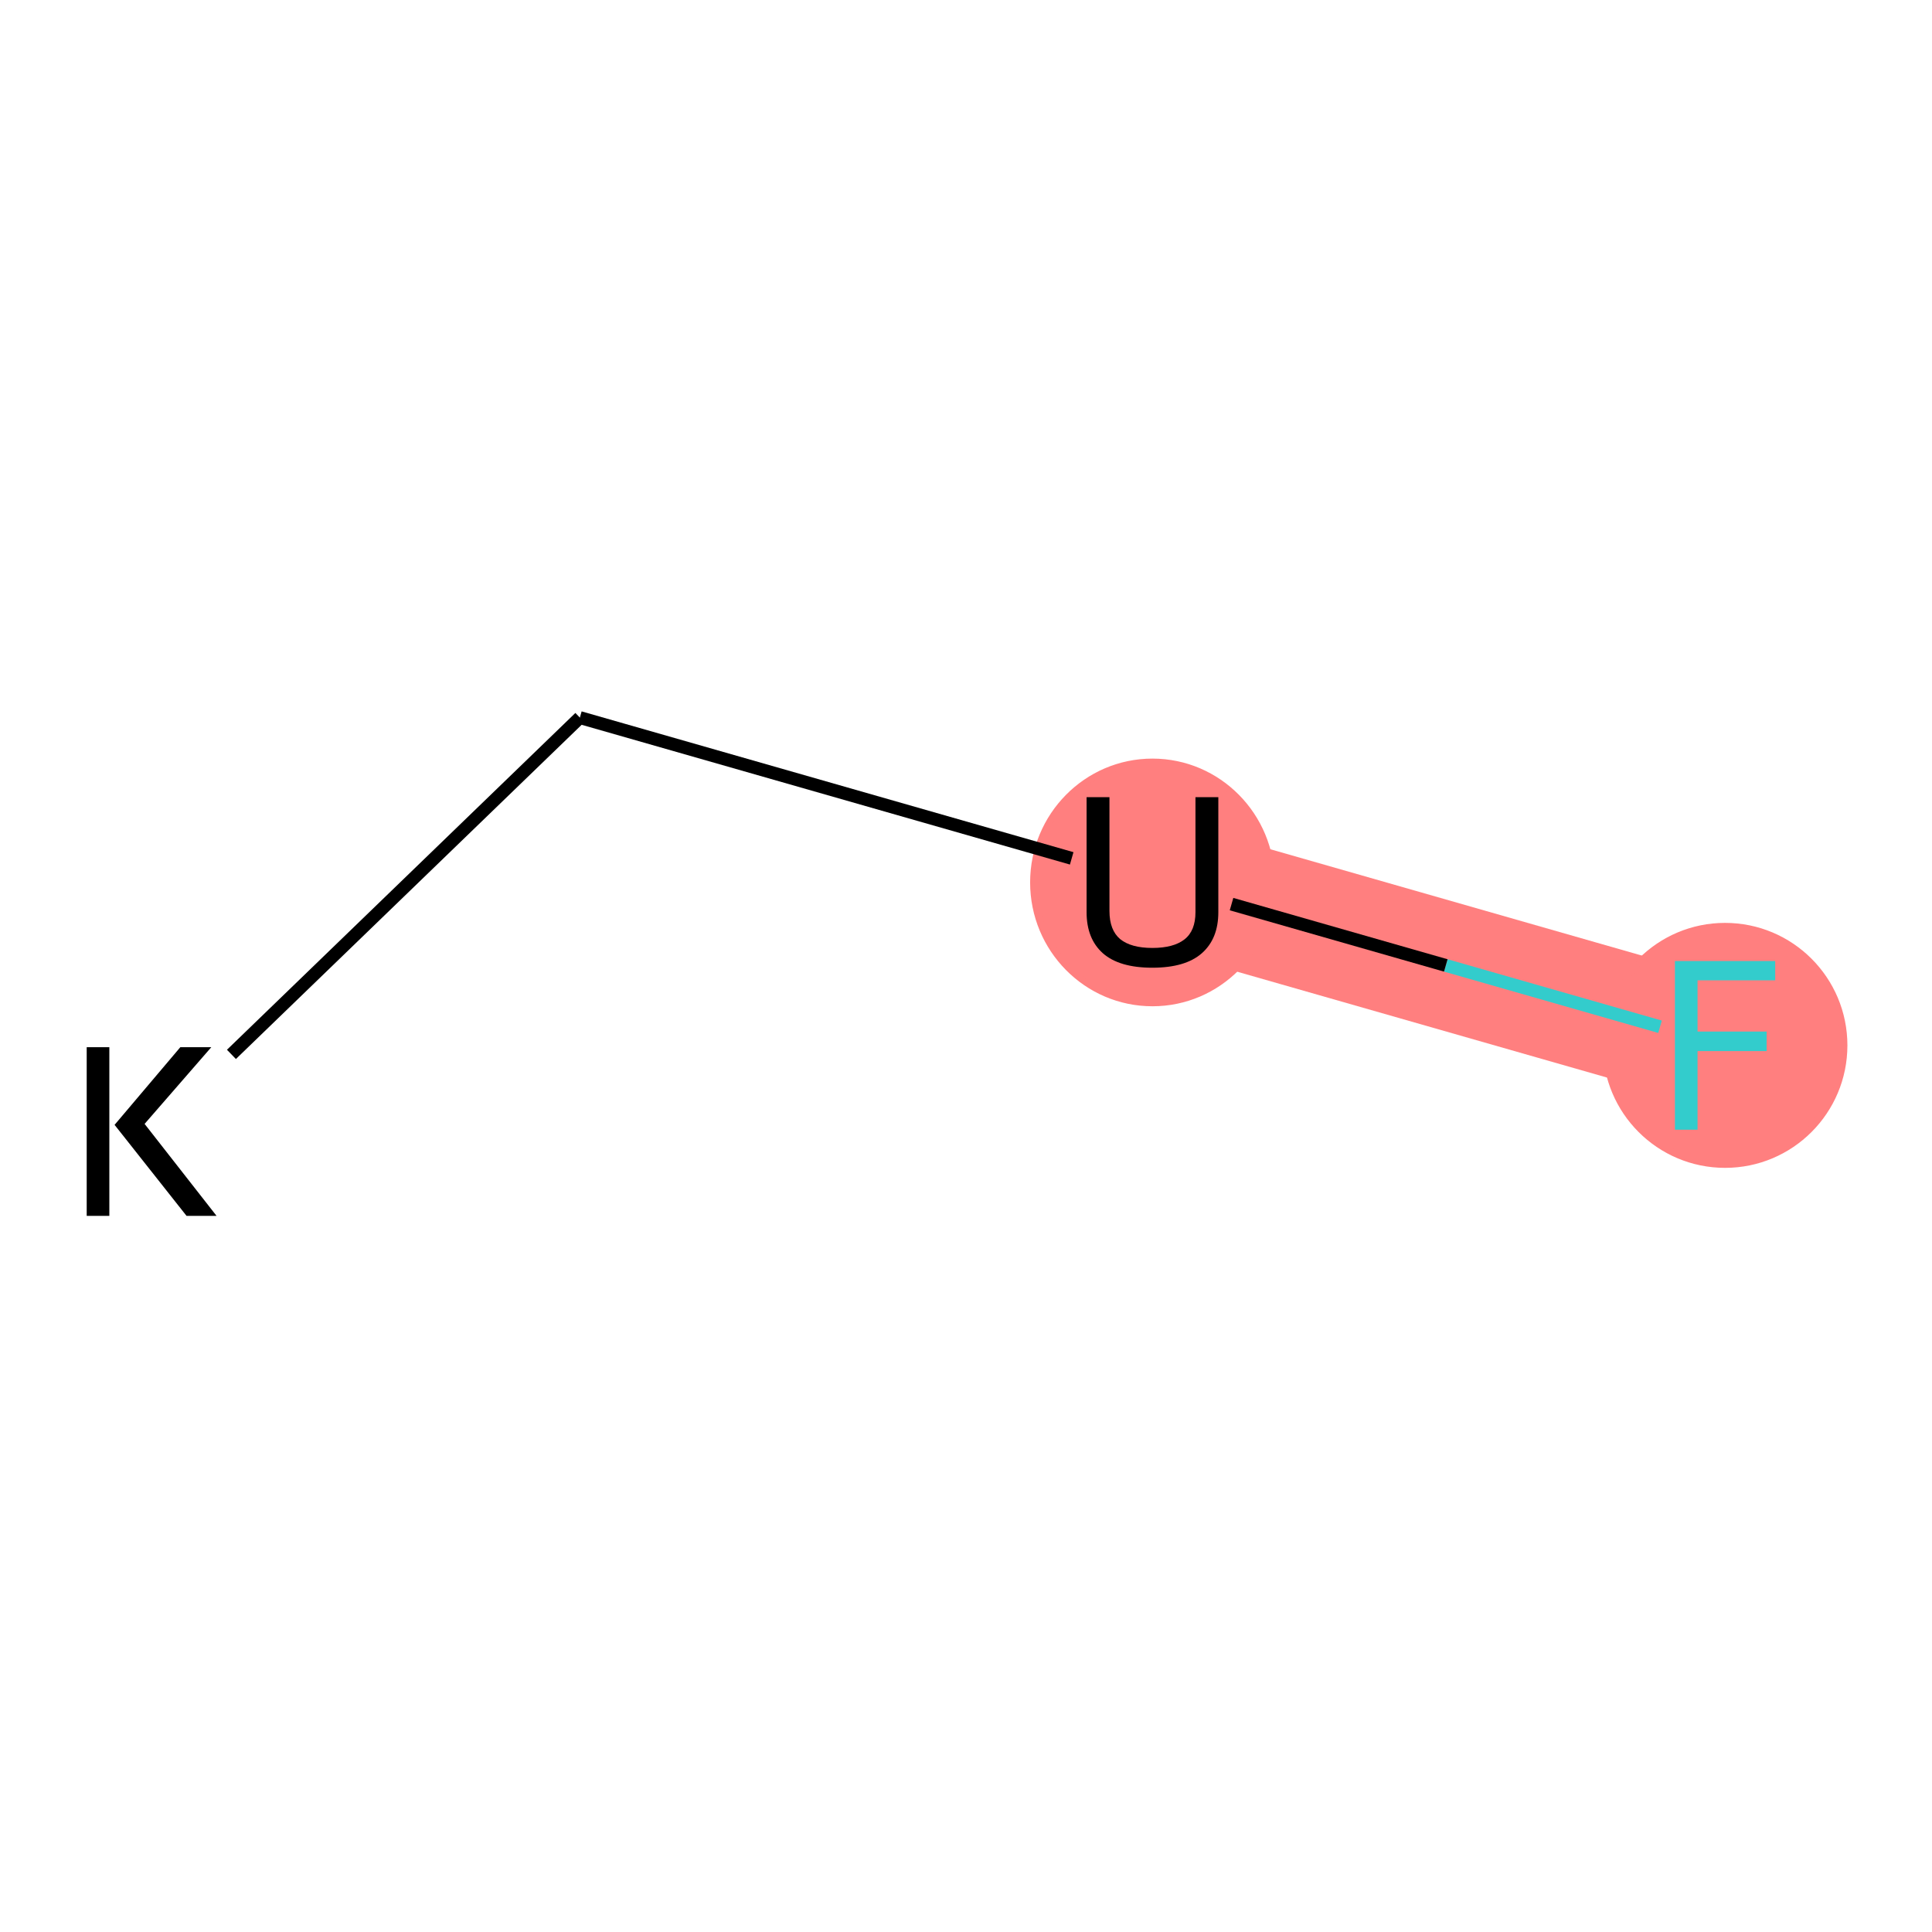 <?xml version='1.0' encoding='iso-8859-1'?>
<svg version='1.1' baseProfile='full'
              xmlns='http://www.w3.org/2000/svg'
                      xmlns:rdkit='http://www.rdkit.org/xml'
                      xmlns:xlink='http://www.w3.org/1999/xlink'
                  xml:space='preserve'
width='300px' height='300px' viewBox='0 0 300 300'>
<!-- END OF HEADER -->
<rect style='opacity:1.0;fill:#FFFFFF;stroke:none' width='300' height='300' x='0' y='0'> </rect>
<rect style='opacity:1.0;fill:#FFFFFF;stroke:none' width='300' height='300' x='0' y='0'> </rect>
<path d='M 267.867,162.325 L 178.954,136.876' style='fill:none;fill-rule:evenodd;stroke:#FF7F7F;stroke-width:19.7px;stroke-linecap:butt;stroke-linejoin:miter;stroke-opacity:1' />
<ellipse cx='267.867' cy='162.325' rx='18.497' ry='18.52'  style='fill:#FF7F7F;fill-rule:evenodd;stroke:#FF7F7F;stroke-width:1.0px;stroke-linecap:butt;stroke-linejoin:miter;stroke-opacity:1' />
<ellipse cx='178.954' cy='137.024' rx='18.497' ry='18.729'  style='fill:#FF7F7F;fill-rule:evenodd;stroke:#FF7F7F;stroke-width:1.0px;stroke-linecap:butt;stroke-linejoin:miter;stroke-opacity:1' />
<path class='bond-0 atom-0 atom-1' d='M 257.768,159.434 L 224.5,149.912' style='fill:none;fill-rule:evenodd;stroke:#33CCCC;stroke-width:2.0px;stroke-linecap:butt;stroke-linejoin:miter;stroke-opacity:1' />
<path class='bond-0 atom-0 atom-1' d='M 224.5,149.912 L 191.232,140.39' style='fill:none;fill-rule:evenodd;stroke:#000000;stroke-width:2.0px;stroke-linecap:butt;stroke-linejoin:miter;stroke-opacity:1' />
<path class='bond-1 atom-1 atom-2' d='M 166.413,133.286 L 90.04,111.426' style='fill:none;fill-rule:evenodd;stroke:#000000;stroke-width:2.0px;stroke-linecap:butt;stroke-linejoin:miter;stroke-opacity:1' />
<path class='bond-2 atom-2 atom-3' d='M 90.04,111.426 L 35.937,163.724' style='fill:none;fill-rule:evenodd;stroke:#000000;stroke-width:2.0px;stroke-linecap:butt;stroke-linejoin:miter;stroke-opacity:1' />
<path  class='atom-0' d='M 260.08 149.229
L 275.654 149.229
L 275.654 152.226
L 263.594 152.226
L 263.594 160.179
L 274.322 160.179
L 274.322 163.213
L 263.594 163.213
L 263.594 175.421
L 260.08 175.421
L 260.08 149.229
' fill='#33CCCC'/>
<path  class='atom-1' d='M 172.276 123.78
L 172.276 141.463
Q 172.276 144.422, 173.941 145.828
Q 175.643 147.197, 178.935 147.197
Q 182.228 147.197, 183.929 145.865
Q 185.631 144.533, 185.631 141.648
L 185.631 123.78
L 189.182 123.78
L 189.182 141.648
Q 189.182 145.754, 186.63 148.011
Q 184.077 150.267, 178.935 150.267
Q 173.793 150.267, 171.241 148.011
Q 168.725 145.754, 168.725 141.648
L 168.725 123.78
L 172.276 123.78
' fill='#000000'/>
<path  class='atom-3' d='M 13.463 162.607
L 16.978 162.607
L 16.978 188.798
L 13.463 188.798
L 13.463 162.607
M 28.002 162.607
L 32.811 162.607
L 22.453 174.519
L 33.625 188.798
L 28.964 188.798
L 17.792 174.667
L 28.002 162.607
' fill='#000000'/>
</svg>
